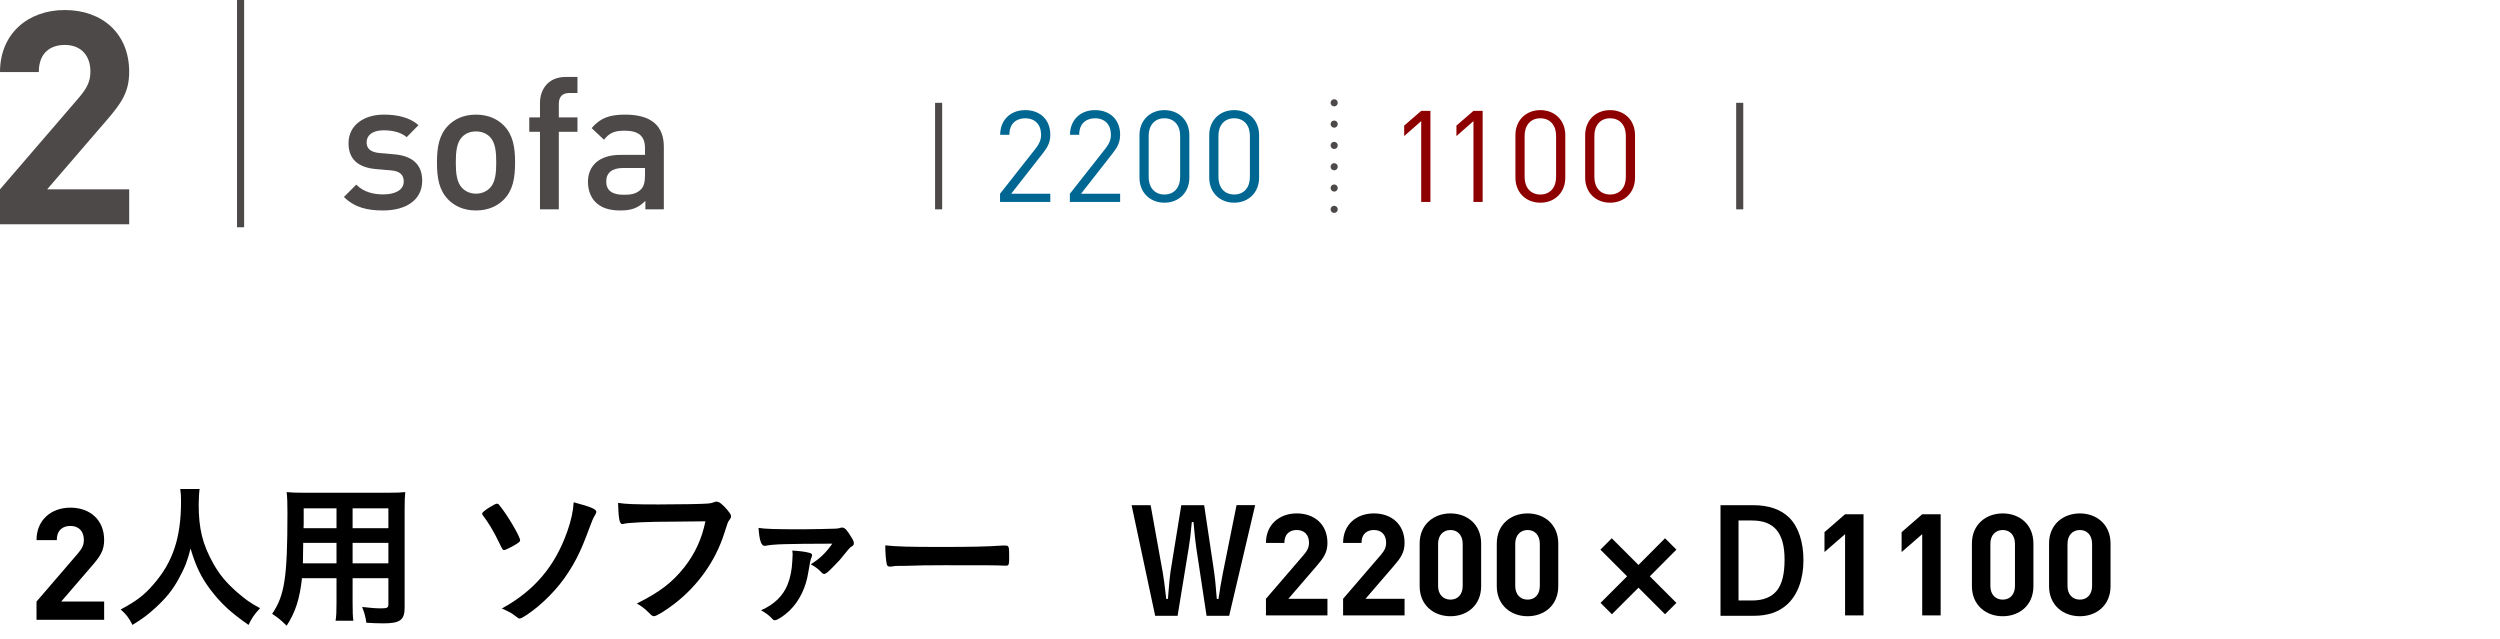 <?xml version="1.0" encoding="utf-8"?>
<!-- Generator: Adobe Illustrator 26.0.2, SVG Export Plug-In . SVG Version: 6.00 Build 0)  -->
<!DOCTYPE svg PUBLIC "-//W3C//DTD SVG 1.1//EN" "http://www.w3.org/Graphics/SVG/1.1/DTD/svg11.dtd">
<svg version="1.1" xmlns="http://www.w3.org/2000/svg" xmlns:xlink="http://www.w3.org/1999/xlink" x="0px" y="0px"
	 viewBox="0 0 352 90" style="enable-background:new 0 0 352 90;" xml:space="preserve">
<g id="レイヤー_1">
</g>
<g id="レイヤー_2">
	<g>
		<g>
			<g>
				<path style="fill:#4C4948;" d="M0,31.573v-4.915l11.174-12.98c1.093-1.302,1.555-2.227,1.555-3.613c0-2.227-1.303-3.739-3.612-3.739
					c-1.807,0-3.655,0.924-3.655,3.823H0c0-5.461,3.991-8.737,9.116-8.737c5.293,0,9.073,3.318,9.073,8.695
					c0,2.898-1.134,4.453-3.192,6.847l-8.359,9.704h11.552v4.915H0z"/>
			</g>
		</g>
		<g>
			<g>
				<path style="fill:#4C4948;" d="M53.96,29.633c-2.158,0-3.979-0.364-5.538-1.898l1.742-1.742c1.065,1.092,2.496,1.378,3.796,1.378
					c1.612,0,2.886-0.572,2.886-1.82c0-0.884-0.494-1.456-1.768-1.56l-2.106-0.182c-2.47-0.208-3.9-1.326-3.9-3.641
					c0-2.574,2.21-4.03,4.967-4.03c1.976,0,3.666,0.416,4.888,1.482l-1.664,1.69c-0.832-0.702-2.002-0.962-3.25-0.962
					c-1.586,0-2.392,0.702-2.392,1.69c0,0.78,0.416,1.378,1.819,1.508l2.08,0.182c2.471,0.208,3.927,1.378,3.927,3.718
					C59.446,28.203,57.105,29.633,53.96,29.633z"/>
				<path style="fill:#4C4948;" d="M70.964,28.073c-0.858,0.884-2.158,1.561-3.952,1.561s-3.068-0.676-3.927-1.561
					c-1.248-1.3-1.56-2.964-1.56-5.2c0-2.21,0.312-3.874,1.56-5.174c0.858-0.884,2.133-1.56,3.927-1.56s3.094,0.676,3.952,1.56
					c1.248,1.3,1.56,2.964,1.56,5.174C72.523,25.109,72.212,26.773,70.964,28.073z M68.962,19.259
					c-0.494-0.494-1.171-0.754-1.95-0.754c-0.78,0-1.431,0.26-1.925,0.754c-0.806,0.806-0.909,2.184-0.909,3.614
					c0,1.43,0.104,2.809,0.909,3.614c0.494,0.494,1.145,0.78,1.925,0.78c0.779,0,1.456-0.286,1.95-0.78
					c0.806-0.806,0.909-2.184,0.909-3.614C69.871,21.443,69.768,20.065,68.962,19.259z"/>
				<path style="fill:#4C4948;" d="M78.681,18.557v10.92h-2.652v-10.92h-1.508v-2.028h1.508V14.5c0-1.898,1.144-3.666,3.614-3.666h1.664
					v2.262h-1.17c-0.988,0-1.456,0.572-1.456,1.534v1.898h2.626v2.028H78.681z"/>
				<path style="fill:#4C4948;" d="M90.869,29.477v-1.196c-0.962,0.962-1.872,1.353-3.51,1.353c-1.639,0-2.73-0.39-3.536-1.196
					c-0.677-0.702-1.04-1.716-1.04-2.834c0-2.21,1.533-3.796,4.55-3.796h3.484v-0.936c0-1.664-0.832-2.47-2.887-2.47
					c-1.456,0-2.158,0.338-2.886,1.274l-1.742-1.638c1.248-1.456,2.548-1.898,4.732-1.898c3.614,0,5.434,1.534,5.434,4.524v8.814
					H90.869z M90.817,23.653h-3.095c-1.56,0-2.366,0.702-2.366,1.898c0,1.196,0.755,1.872,2.419,1.872
					c1.014,0,1.768-0.078,2.47-0.754c0.39-0.39,0.572-1.014,0.572-1.95V23.653z"/>
			</g>
		</g>
		<line style="fill:none;stroke:#4C4948;stroke-miterlimit:10;" x1="33.873" y1="32" x2="33.873" y2="0"/>
		<line style="fill:none;stroke:#4C4948;stroke-miterlimit:10;" x1="132.158" y1="29.476" x2="132.158" y2="14.476"/>
		<g>
			<g>
				<line style="fill:none;stroke:#4C4948;stroke-linecap:round;stroke-miterlimit:10;" x1="187.852" y1="29.476" x2="187.852" y2="29.476"/>
				<line style="fill:none;stroke:#4C4948;stroke-linecap:round;stroke-miterlimit:10;stroke-dasharray:0,3;" x1="187.852" y1="26.476" x2="187.852" y2="15.976"/>
				<line style="fill:none;stroke:#4C4948;stroke-linecap:round;stroke-miterlimit:10;" x1="187.852" y1="14.476" x2="187.852" y2="14.476"/>
			</g>
		</g>
		<g>
			<g>
				<path style="fill:#8E0000;" d="M200.105,28.432V17.053l-2.395,2.106v-1.476l2.395-2.071h1.297v12.82H200.105z"/>
				<path style="fill:#8E0000;" d="M207.461,28.432V17.053l-2.396,2.106v-1.476l2.396-2.071h1.296v12.82H207.461z"/>
				<path style="fill:#8E0000;" d="M216.882,28.54c-1.999,0-3.511-1.404-3.511-3.529v-5.978c0-2.125,1.512-3.529,3.511-3.529
					c1.998,0,3.511,1.404,3.511,3.529v5.978C220.393,27.136,218.88,28.54,216.882,28.54z M219.097,19.105
					c0-1.405-0.793-2.449-2.215-2.449c-1.423,0-2.215,1.044-2.215,2.449v5.833c0,1.404,0.792,2.449,2.215,2.449
					c1.422,0,2.215-1.044,2.215-2.449V19.105z"/>
				<path style="fill:#8E0000;" d="M226.702,28.54c-1.998,0-3.511-1.404-3.511-3.529v-5.978c0-2.125,1.513-3.529,3.511-3.529
					c1.999,0,3.512,1.404,3.512,3.529v5.978C230.214,27.136,228.701,28.54,226.702,28.54z M228.917,19.105
					c0-1.405-0.792-2.449-2.215-2.449c-1.422,0-2.214,1.044-2.214,2.449v5.833c0,1.404,0.792,2.449,2.214,2.449
					c1.423,0,2.215-1.044,2.215-2.449V19.105z"/>
			</g>
		</g>
		<g>
			<g>
				<path style="fill:#006792;" d="M140.805,28.432V27.28l5.059-6.428c0.486-0.63,0.721-1.188,0.721-1.891c0-1.387-0.828-2.305-2.232-2.305
					c-1.188,0-2.232,0.666-2.232,2.323h-1.297c0-2.017,1.387-3.475,3.529-3.475c2.106,0,3.529,1.35,3.529,3.457
					c0,1.026-0.324,1.692-1.027,2.593l-4.482,5.726h5.51v1.152H140.805z"/>
				<path style="fill:#006792;" d="M150.637,28.432V27.28l5.059-6.428c0.486-0.63,0.721-1.188,0.721-1.891c0-1.387-0.828-2.305-2.232-2.305
					c-1.189,0-2.233,0.666-2.233,2.323h-1.296c0-2.017,1.387-3.475,3.529-3.475c2.105,0,3.528,1.35,3.528,3.457
					c0,1.026-0.323,1.692-1.026,2.593l-4.482,5.726h5.509v1.152H150.637z"/>
				<path style="fill:#006792;" d="M163.949,28.54c-1.998,0-3.511-1.404-3.511-3.529v-5.978c0-2.125,1.513-3.529,3.511-3.529
					s3.512,1.404,3.512,3.529v5.978C167.461,27.136,165.947,28.54,163.949,28.54z M166.164,19.105c0-1.405-0.793-2.449-2.215-2.449
					s-2.215,1.044-2.215,2.449v5.833c0,1.404,0.793,2.449,2.215,2.449s2.215-1.044,2.215-2.449V19.105z"/>
				<path style="fill:#006792;" d="M173.771,28.54c-1.999,0-3.511-1.404-3.511-3.529v-5.978c0-2.125,1.512-3.529,3.511-3.529
					s3.511,1.404,3.511,3.529v5.978C177.281,27.136,175.77,28.54,173.771,28.54z M175.985,19.105c0-1.405-0.792-2.449-2.215-2.449
					s-2.214,1.044-2.214,2.449v5.833c0,1.404,0.791,2.449,2.214,2.449s2.215-1.044,2.215-2.449V19.105z"/>
			</g>
		</g>
		<line style="fill:none;stroke:#4C4948;stroke-miterlimit:10;" x1="244.953" y1="29.476" x2="244.953" y2="14.476"/>
	</g>
	<g>
		<path d="M5.141,87.271V84.7l5.852-6.8c0.572-0.682,0.814-1.166,0.814-1.892c0-1.167-0.683-1.958-1.894-1.958
			c-0.946,0-1.915,0.484-1.915,2.002H5.141c0-2.86,2.088-4.574,4.772-4.574c2.773,0,4.751,1.736,4.751,4.552
			c0,1.518-0.594,2.333-1.67,3.587L8.614,84.7h6.05v2.571H5.141z"/>
		<path d="M28.107,68.849c-0.066,0.352-0.132,1.386-0.132,2.178c0,3.432,0.55,5.632,2.067,8.338
			c0.881,1.562,1.826,2.684,3.322,4.004c1.254,1.078,1.893,1.54,3.256,2.266c-0.792,0.836-1.144,1.342-1.628,2.354
			c-2.552-1.782-3.872-3.014-5.368-4.972c-1.298-1.716-2.09-3.366-2.794-5.786c-0.418,1.694-0.792,2.662-1.672,4.268
			c-0.836,1.54-1.76,2.684-3.233,4.048c-1.122,1.012-1.805,1.54-3.278,2.442c-0.484-0.99-0.902-1.518-1.65-2.178
			c2.179-1.166,3.3-2.002,4.62-3.542c2.729-3.124,3.872-6.578,3.872-11.638c0-0.814-0.021-1.21-0.11-1.782H28.107z"/>
		<path d="M42.518,81.411c-0.308,2.882-0.924,4.796-2.156,6.688c-0.88-0.858-1.188-1.1-2.046-1.672
			c1.76-2.574,2.156-5.126,2.156-14.168c0-1.43-0.022-2.112-0.11-2.97c0.727,0.066,1.298,0.088,2.42,0.088h11.836
			c1.166,0,1.805-0.022,2.442-0.088c-0.066,0.704-0.088,1.276-0.088,2.376v13.882c0,1.76-0.639,2.222-3.036,2.222
			c-0.638,0-1.738-0.044-2.354-0.088c-0.109-0.814-0.241-1.32-0.594-2.222c1.078,0.132,1.98,0.198,2.641,0.198
			c0.88,0,1.056-0.088,1.056-0.55v-3.696h-5.038v3.476c0,1.254,0.022,1.936,0.11,2.508h-2.509c0.11-0.66,0.133-1.232,0.133-2.486
			v-3.498H42.518z M47.38,76.438h-4.687c0,0.572-0.021,1.034-0.021,1.32c0,0.968-0.022,1.188-0.022,1.562h4.73V76.438z
			 M47.38,71.577h-4.62v2.2l-0.022,0.594h4.643V71.577z M54.684,74.371v-2.794h-5.038v2.794H54.684z M54.684,79.32v-2.882h-5.038
			v2.882H54.684z"/>
		<path d="M70.216,76.285c-0.639-1.364-1.519-2.816-2.179-3.652c-0.109-0.132-0.153-0.242-0.153-0.308
			c0-0.154,0.374-0.484,1.056-0.902c0.528-0.33,0.88-0.506,1.056-0.506c0.11,0,0.221,0.066,0.374,0.286
			c1.122,1.386,2.86,4.356,2.86,4.862c0,0.132-0.088,0.242-0.374,0.44c-0.506,0.352-1.672,0.946-1.87,0.946
			S70.787,77.451,70.216,76.285z M83.966,72.082c0,0.088-0.044,0.198-0.221,0.506c-0.264,0.44-0.374,0.726-0.726,1.672
			c-0.792,2.134-1.188,3.058-1.804,4.29c-1.431,2.75-3.124,4.862-5.522,6.886c-1.1,0.902-2.222,1.65-2.508,1.65
			c-0.176,0-0.176,0-0.77-0.462c-0.33-0.286-1.034-0.638-1.761-0.946c4.555-2.486,7.48-5.918,9.219-10.846
			c0.55-1.562,0.836-2.904,0.901-4.114C83.239,71.378,83.966,71.686,83.966,72.082z"/>
		<path d="M95.12,73.446c-3.938,0-6.71,0.132-7.414,0.33c-0.022,0.022-0.044,0.022-0.066,0.022c-0.418,0-0.55-0.726-0.616-2.992
			c1.078,0.176,2.486,0.22,5.742,0.22c2.948,0,6.402-0.066,6.952-0.132c0.396-0.044,0.528-0.066,0.924-0.22
			c0.11-0.044,0.154-0.044,0.242-0.044c0.374,0,0.836,0.352,1.54,1.188c0.418,0.528,0.506,0.66,0.506,0.902
			c0,0.154-0.065,0.286-0.22,0.484c-0.22,0.264-0.242,0.33-0.726,1.87c-1.232,3.872-3.675,7.348-6.975,9.9
			c-1.32,1.012-2.574,1.782-2.904,1.782c-0.241,0-0.285-0.022-0.792-0.528c-0.594-0.594-1.056-0.924-1.649-1.254
			c3.233-1.606,4.994-2.97,6.688-5.104c1.519-1.936,2.464-4.004,2.971-6.468C97.605,73.424,97.605,73.424,95.12,73.446z"/>
		<path d="M113.051,74.524c0.836,0,4.224-0.066,4.576-0.088c0.329-0.022,0.462-0.044,0.615-0.088
			c0.177-0.066,0.198-0.066,0.374-0.066c0.33,0,0.704,0.418,1.298,1.43c0.242,0.396,0.309,0.572,0.309,0.792
			c0,0.176-0.088,0.308-0.265,0.418c-0.308,0.154-0.329,0.22-1.737,1.936c-0.33,0.374-1.496,1.562-1.738,1.738
			c-0.22,0.154-0.33,0.22-0.462,0.22c-0.11,0-0.176-0.044-0.264-0.132c-0.484-0.528-0.946-0.88-1.606-1.232
			c1.232-0.748,2.134-1.606,3.036-2.904c-6.49,0.022-8.229,0.066-9.328,0.286c-0.132,0.022-0.176,0.022-0.198,0.022
			c-0.483,0-0.748-0.792-0.857-2.53C107.704,74.48,109.091,74.524,113.051,74.524z M113.908,77.825
			c0.309,0.066,0.44,0.176,0.44,0.352c0,0.066-0.022,0.11-0.088,0.308c-0.132,0.286-0.242,0.748-0.44,2.024
			c-0.33,2.2-1.254,4.092-2.64,5.456c-0.771,0.726-1.716,1.364-2.068,1.364c-0.154,0-0.242-0.044-0.374-0.198
			c-0.374-0.418-0.857-0.792-1.584-1.21c1.826-0.77,3.146-2.068,3.762-3.674c0.353-0.902,0.595-2.068,0.639-3.234
			c0.044-0.792,0.044-0.792,0.044-0.836c0,0,0-0.22,0-0.242c-0.044-0.33-0.044-0.33-0.044-0.418
			C112.589,77.582,113.314,77.67,113.908,77.825z"/>
		<path d="M132.587,77.01c4.025,0,6.336-0.044,8.558-0.198c0.066,0,0.198,0,0.286,0c0.66,0,0.66,0.022,0.66,1.782
			c0,0.902-0.066,1.056-0.44,1.056c0,0-0.065,0-0.088,0c-1.452-0.066-2.266-0.066-8.624-0.066c-2.332,0-3.498,0.022-5.521,0.088
			c-0.154,0-0.33,0-0.639,0c-0.704,0-0.813,0.022-1.231,0.088c-0.11,0-0.198,0.022-0.242,0.022c-0.242,0-0.396-0.11-0.44-0.308
			c-0.132-0.55-0.22-1.672-0.22-2.684C126.427,76.966,127.988,77.01,132.587,77.01z"/>
		<path d="M163.727,80.666c0.1,0.54,0.3,2.02,0.479,3.66h0.24c0.04-0.34,0.06-0.6,0.06-0.78c0.12-1.44,0.221-2.56,0.3-3.04
			l1.521-9.378h3.22l1.4,9.378c0.12,0.76,0.2,1.64,0.38,3.819h0.24c0.1-0.62,0.1-0.62,0.279-1.8c0.08-0.46,0.2-1.16,0.341-1.86
			l1.92-9.538h2.62l-3.66,15.577h-3.181l-1.439-9.498c-0.12-0.76-0.24-1.9-0.4-3.7h-0.24c-0.14,1.62-0.26,2.54-0.439,3.66
			l-1.561,9.538h-3.159l-3.32-15.577h2.68L163.727,80.666z"/>
		<path d="M178.247,86.645v-2.337l5.319-6.182c0.521-0.62,0.741-1.06,0.741-1.72c0-1.061-0.621-1.781-1.722-1.781
			c-0.86,0-1.741,0.44-1.741,1.821h-2.598c0-2.6,1.898-4.158,4.339-4.158c2.521,0,4.319,1.579,4.319,4.138
			c0,1.38-0.54,2.121-1.519,3.261l-3.981,4.621h5.5v2.337H178.247z"/>
		<path d="M189.107,86.645v-2.337l5.319-6.182c0.521-0.62,0.74-1.06,0.74-1.72c0-1.061-0.62-1.781-1.721-1.781
			c-0.861,0-1.741,0.44-1.741,1.821h-2.598c0-2.6,1.898-4.158,4.339-4.158c2.521,0,4.318,1.579,4.318,4.138
			c0,1.38-0.539,2.121-1.519,3.261l-3.98,4.621h5.499v2.337H189.107z"/>
		<path d="M204.226,86.765c-2.32,0-4.339-1.518-4.339-4.238v-6.001c0-2.72,2.019-4.238,4.339-4.238c2.321,0,4.319,1.519,4.319,4.238
			v6.001C208.545,85.247,206.547,86.765,204.226,86.765z M205.947,76.566c0-1.201-0.7-1.941-1.722-1.941
			c-1.021,0-1.741,0.74-1.741,1.941v5.941c0,1.2,0.721,1.92,1.741,1.92c1.021,0,1.722-0.72,1.722-1.92V76.566z"/>
		<path d="M215.086,86.765c-2.321,0-4.339-1.518-4.339-4.238v-6.001c0-2.72,2.018-4.238,4.339-4.238c2.32,0,4.318,1.519,4.318,4.238
			v6.001C219.404,85.247,217.406,86.765,215.086,86.765z M216.807,76.566c0-1.201-0.7-1.941-1.721-1.941s-1.741,0.74-1.741,1.941
			v5.941c0,1.2,0.721,1.92,1.741,1.92s1.721-0.72,1.721-1.92V76.566z"/>
		<path d="M226.956,86.486l-1.6-1.6l3.739-3.74l-3.76-3.76l1.601-1.6l3.76,3.76l3.74-3.76l1.6,1.6l-3.74,3.76l3.74,3.74l-1.6,1.6
			l-3.74-3.74L226.956,86.486z"/>
		<path d="M246.825,71.128c2.221,0,3.941,0.599,5.121,1.778c1.279,1.3,1.979,3.4,1.979,5.98c0,2.661-0.819,4.901-2.318,6.241
			c-1.159,1.059-2.72,1.578-4.701,1.578h-4.658V71.128H246.825z M244.785,84.548h1.94c1.54,0,2.741-0.48,3.481-1.42
			c0.72-0.92,1.061-2.321,1.061-4.341c0-3.761-1.461-5.501-4.582-5.501h-1.9V84.548z"/>
		<path d="M259.787,86.645V75.207l-2.9,2.52v-2.8l2.9-2.52h2.598v14.237H259.787z"/>
		<path d="M270.647,86.645V75.207l-2.9,2.52v-2.8l2.9-2.52h2.597v14.237H270.647z"/>
		<path d="M281.985,86.765c-2.32,0-4.339-1.518-4.339-4.238v-6.001c0-2.72,2.019-4.238,4.339-4.238c2.321,0,4.319,1.519,4.319,4.238
			v6.001C286.305,85.247,284.307,86.765,281.985,86.765z M283.707,76.566c0-1.201-0.7-1.941-1.722-1.941
			c-1.021,0-1.741,0.74-1.741,1.941v5.941c0,1.2,0.721,1.92,1.741,1.92c1.021,0,1.722-0.72,1.722-1.92V76.566z"/>
		<path d="M292.846,86.765c-2.321,0-4.339-1.518-4.339-4.238v-6.001c0-2.72,2.018-4.238,4.339-4.238c2.32,0,4.318,1.519,4.318,4.238
			v6.001C297.164,85.247,295.166,86.765,292.846,86.765z M294.566,76.566c0-1.201-0.7-1.941-1.721-1.941s-1.741,0.74-1.741,1.941
			v5.941c0,1.2,0.721,1.92,1.741,1.92s1.721-0.72,1.721-1.92V76.566z"/>
	</g>
	<g>
	</g>
	<g>
	</g>
	<g>
	</g>
	<g>
	</g>
	<g>
	</g>
</g>
</svg>
